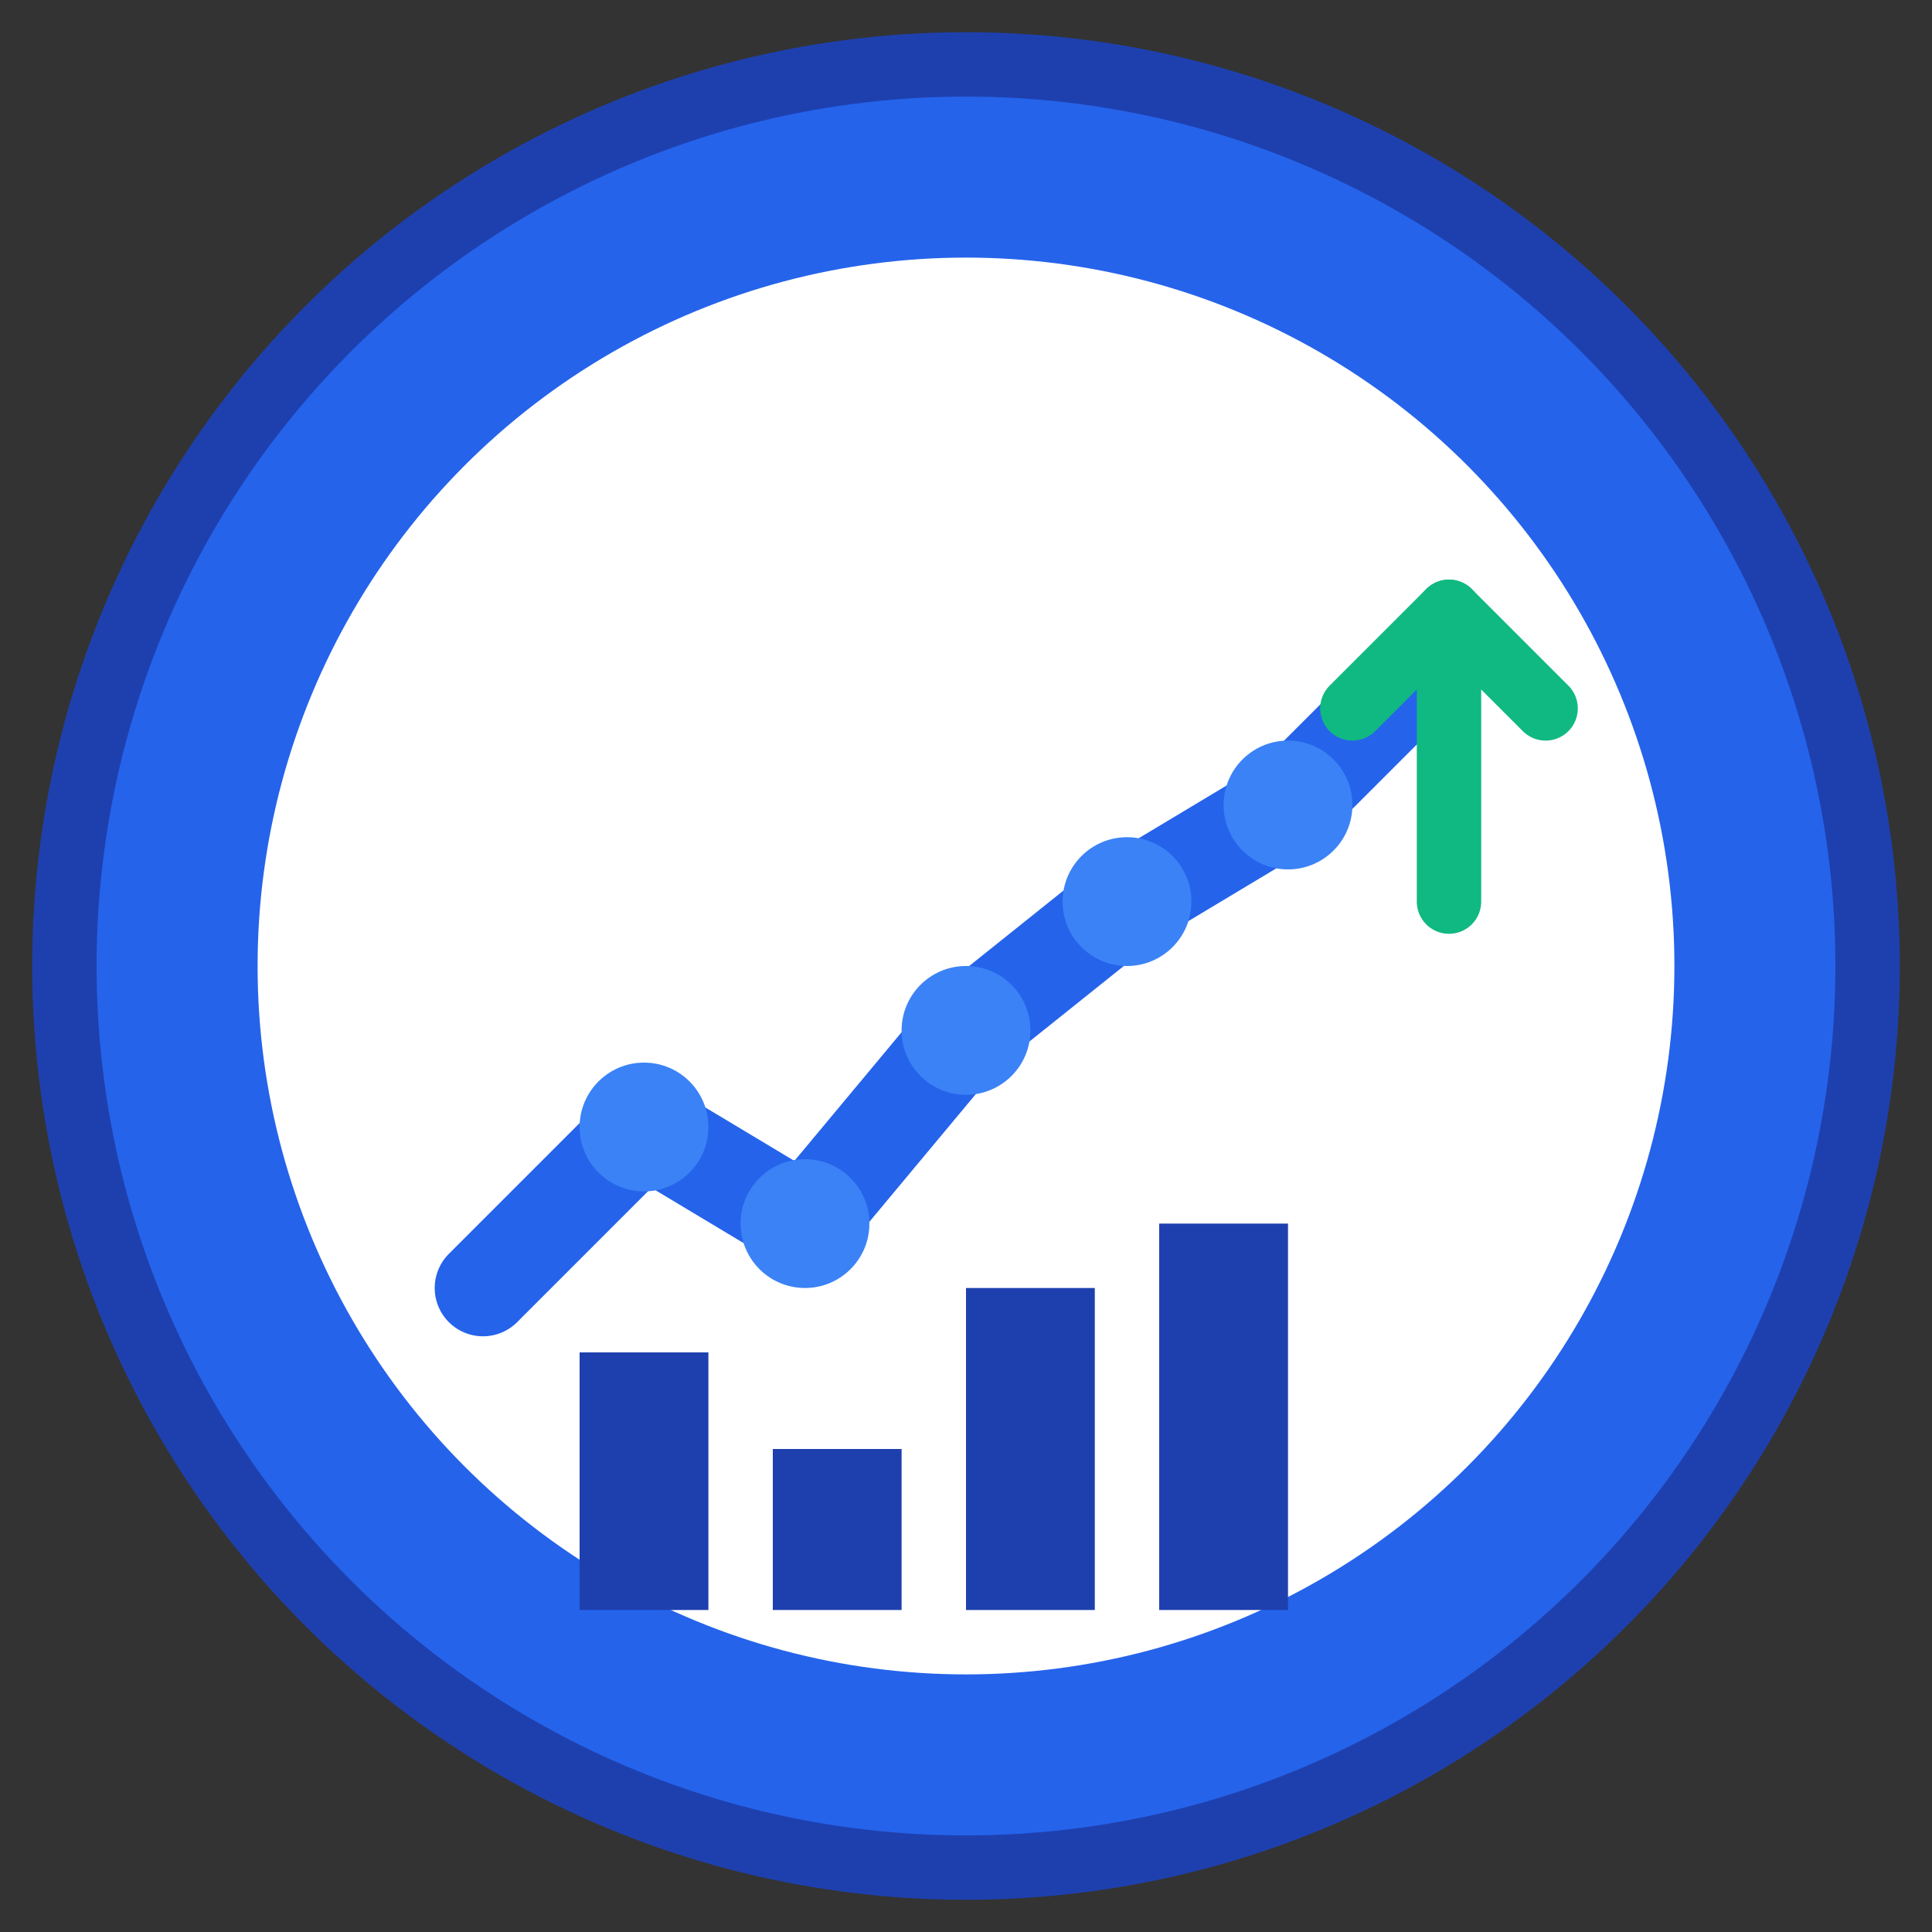 <svg width="60" height="60" viewBox="0 0 60 60" fill="none" xmlns="http://www.w3.org/2000/svg">
  <rect x="0" y="0" width="60" height="60" fill="#333333" stroke="none"/>
  <!-- Outer Circle - Business Ring -->
  <circle cx="30" cy="30" r="28" fill="#2563eb" stroke="#1e40af" stroke-width="2"/>
  
  <!-- Inner Background -->
  <circle cx="30" cy="30" r="22" fill="#ffffff"/>
  
  <!-- Business Graph Icon -->
  <path d="M15 40 L20 35 L25 38 L30 32 L35 28 L40 25 L45 20" stroke="#2563eb" stroke-width="3" fill="none" stroke-linecap="round" stroke-linejoin="round"/>
  
  <!-- Data Points -->
  <circle cx="20" cy="35" r="2" fill="#3b82f6"/>
  <circle cx="25" cy="38" r="2" fill="#3b82f6"/>
  <circle cx="30" cy="32" r="2" fill="#3b82f6"/>
  <circle cx="35" cy="28" r="2" fill="#3b82f6"/>
  <circle cx="40" cy="25" r="2" fill="#3b82f6"/>
  
  <!-- Business Building Icon -->
  <rect x="18" y="42" width="4" height="8" fill="#1e40af"/>
  <rect x="24" y="45" width="4" height="5" fill="#1e40af"/>
  <rect x="30" y="40" width="4" height="10" fill="#1e40af"/>
  <rect x="36" y="38" width="4" height="12" fill="#1e40af"/>
  
  <!-- Success Arrow -->
  <path d="M42 22 L45 19 L48 22" stroke="#10b981" stroke-width="2" fill="none" stroke-linecap="round" stroke-linejoin="round"/>
  <path d="M45 19 L45 28" stroke="#10b981" stroke-width="2" stroke-linecap="round"/>
</svg>